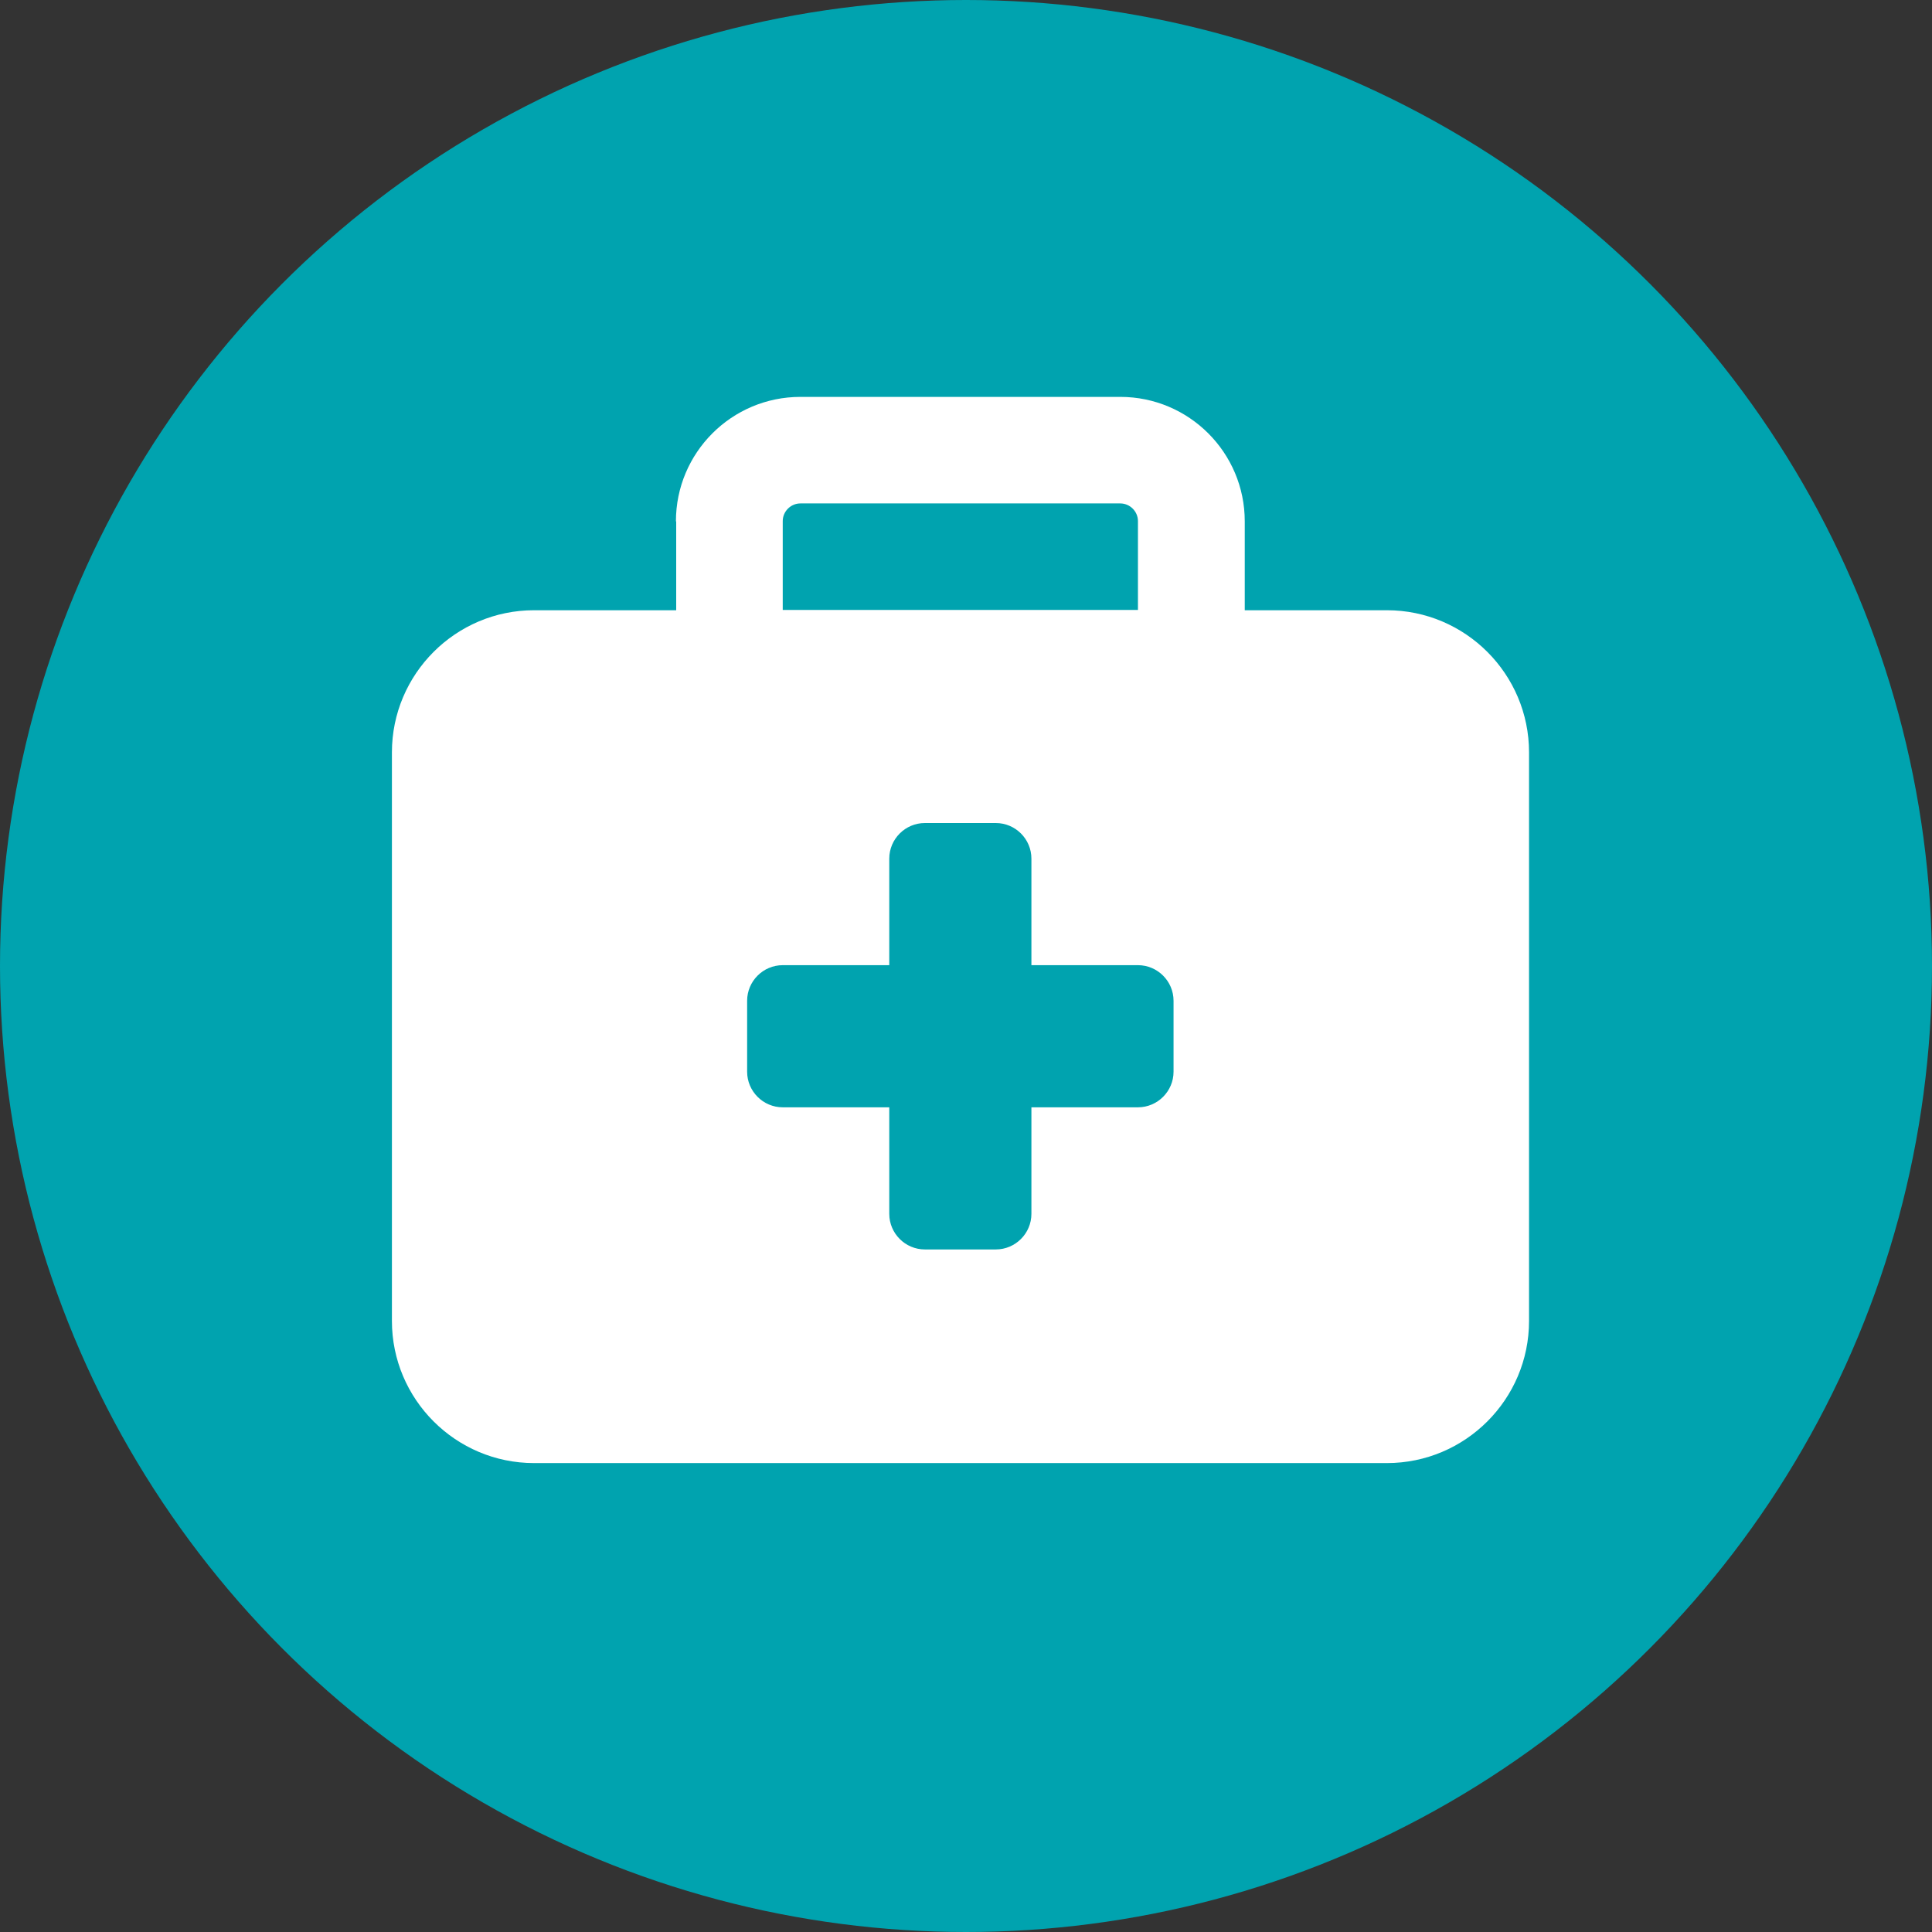 <?xml version="1.0" encoding="UTF-8"?>
<svg xmlns="http://www.w3.org/2000/svg" id="Layer_2" data-name="Layer 2" viewBox="0 0 70 70">
  <rect x="0" y="0" width="70" height="70" fill="#333333" stroke="none"/>
  <defs>
    <style>
      .cls-1 {
        fill: #fff;
      }

      .cls-2 {
        fill: #00a3af;
      }
    </style>
  </defs>
  <g id="Focus_Sectors_v3" data-name="Focus Sectors v3">
    <g>
      <circle class="cls-2" cx="35" cy="35" r="35"></circle>
      <path class="cls-1" d="M29,18.24h11.59c.35,0,.64.29.64.64v3.22h-12.87v-3.22c0-.35.29-.64.64-.64ZM24.5,18.89v3.22h-5.15c-2.84,0-5.15,2.31-5.15,5.15v20.6c0,2.84,2.31,5.15,5.15,5.15h30.9c2.84,0,5.15-2.31,5.15-5.15v-20.6c0-2.84-2.31-5.15-5.15-5.15h-5.15v-3.22c0-2.49-2.02-4.51-4.51-4.51h-11.59c-2.49,0-4.51,2.02-4.51,4.51ZM32.22,31.11c0-.71.58-1.29,1.29-1.29h2.57c.71,0,1.29.58,1.29,1.29v3.86h3.86c.71,0,1.29.58,1.29,1.29v2.57c0,.71-.58,1.29-1.29,1.29h-3.86v3.86c0,.71-.58,1.29-1.29,1.29h-2.57c-.71,0-1.29-.58-1.29-1.29v-3.86h-3.86c-.71,0-1.29-.58-1.29-1.29v-2.57c0-.71.58-1.29,1.29-1.29h3.86v-3.86Z"></path>
    </g>
  </g>
</svg>
